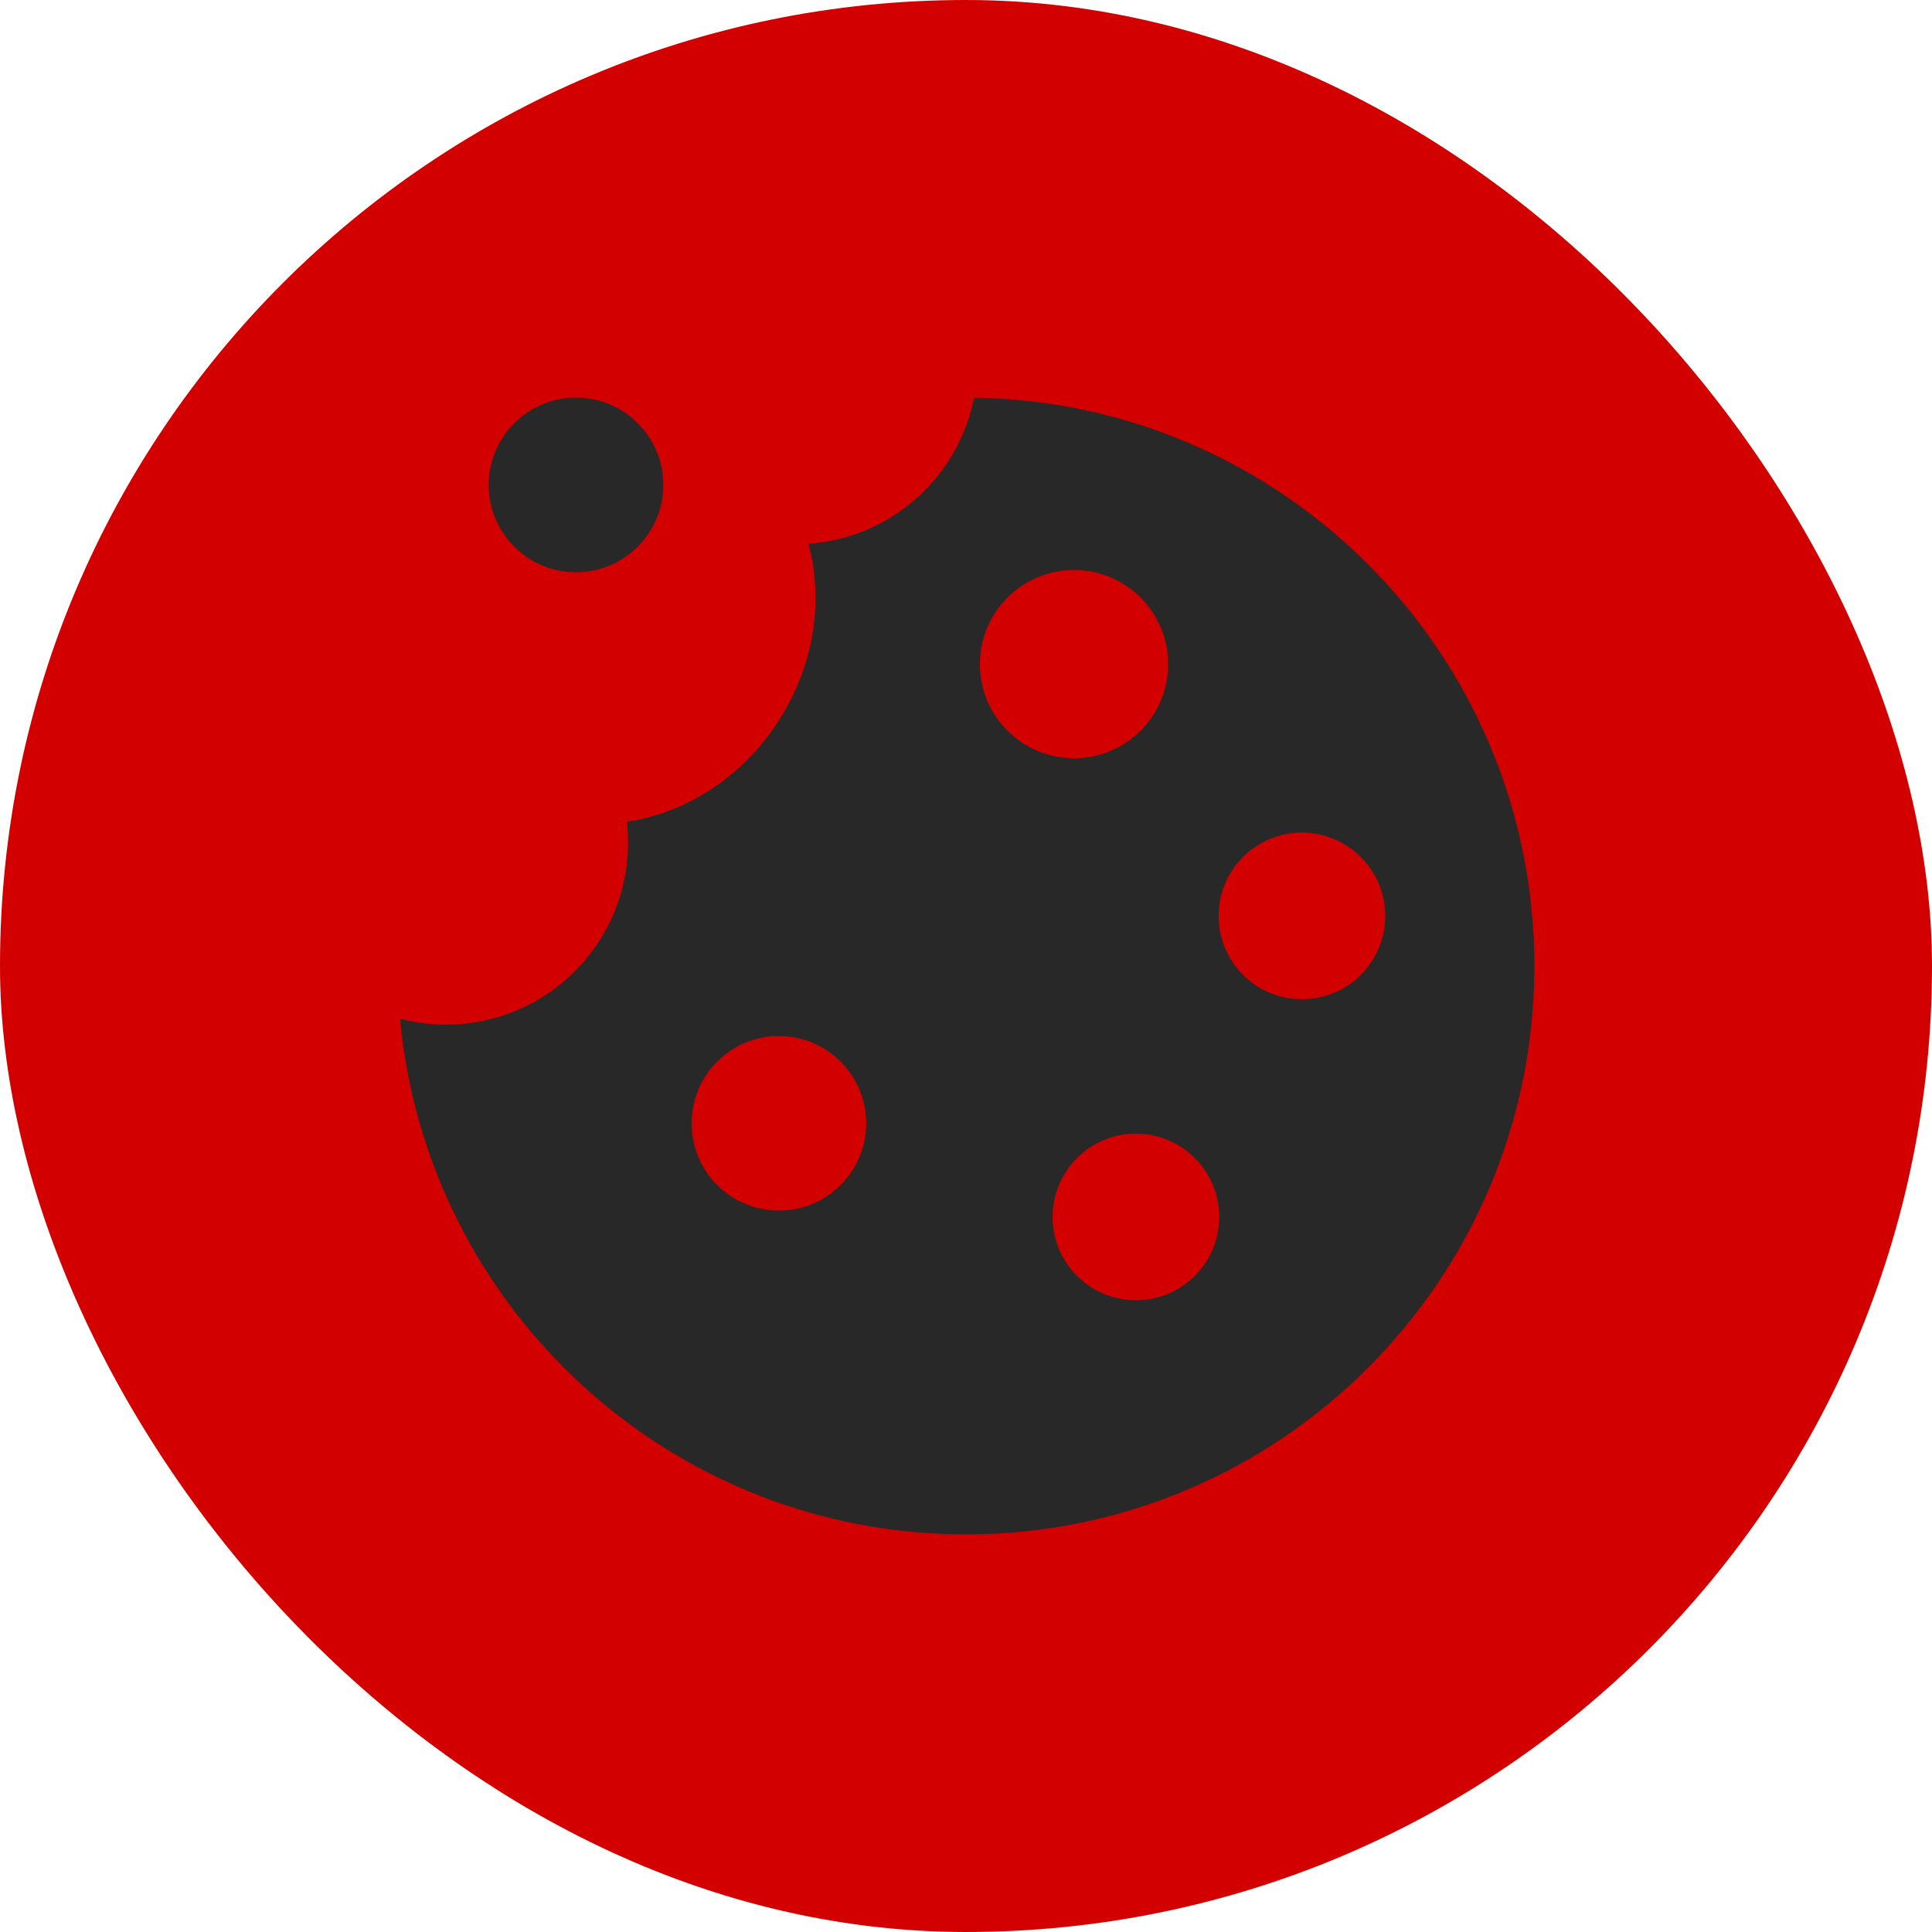 <svg width="64" height="64" viewBox="0 0 64 64" fill="none" xmlns="http://www.w3.org/2000/svg">
<rect width="64" height="64" rx="32" fill="#D30000"/>
<path fill-rule="evenodd" clip-rule="evenodd" d="M32.268 13.175C31.748 15.807 29.516 17.822 26.781 18.013C27.283 19.853 26.993 21.991 25.814 23.844C24.598 25.755 22.707 26.938 20.765 27.218C20.792 27.449 20.806 27.682 20.806 27.914C20.806 31.244 18.106 33.944 14.776 33.944C14.25 33.944 13.74 33.876 13.253 33.749C14.136 43.327 22.192 50.828 32 50.828C42.398 50.828 50.828 42.398 50.828 32C50.828 21.691 42.543 13.319 32.268 13.175ZM28.694 37.211C28.694 38.808 27.399 40.103 25.802 40.103C24.205 40.103 22.911 38.808 22.911 37.211C22.911 35.614 24.205 34.319 25.802 34.319C27.399 34.319 28.694 35.614 28.694 37.211ZM38.697 22C38.697 23.722 37.301 25.118 35.579 25.118C33.857 25.118 32.46 23.722 32.46 22C32.46 20.278 33.857 18.881 35.579 18.881C37.301 18.881 38.697 20.278 38.697 22ZM40.388 40.313C40.388 41.837 39.153 43.073 37.628 43.073C36.104 43.073 34.868 41.837 34.868 40.313C34.868 38.788 36.104 37.553 37.628 37.553C39.153 37.553 40.388 38.788 40.388 40.313ZM45.887 30.341C45.887 31.866 44.652 33.101 43.127 33.101C41.603 33.101 40.367 31.866 40.367 30.341C40.367 28.817 41.603 27.581 43.127 27.581C44.652 27.581 45.887 28.817 45.887 30.341Z" fill="#282828"/>
<path d="M21.973 16.064C21.973 17.661 20.678 18.956 19.081 18.956C17.484 18.956 16.189 17.661 16.189 16.064C16.189 14.467 17.484 13.172 19.081 13.172C20.678 13.172 21.973 14.467 21.973 16.064Z" fill="#282828"/>
</svg>
